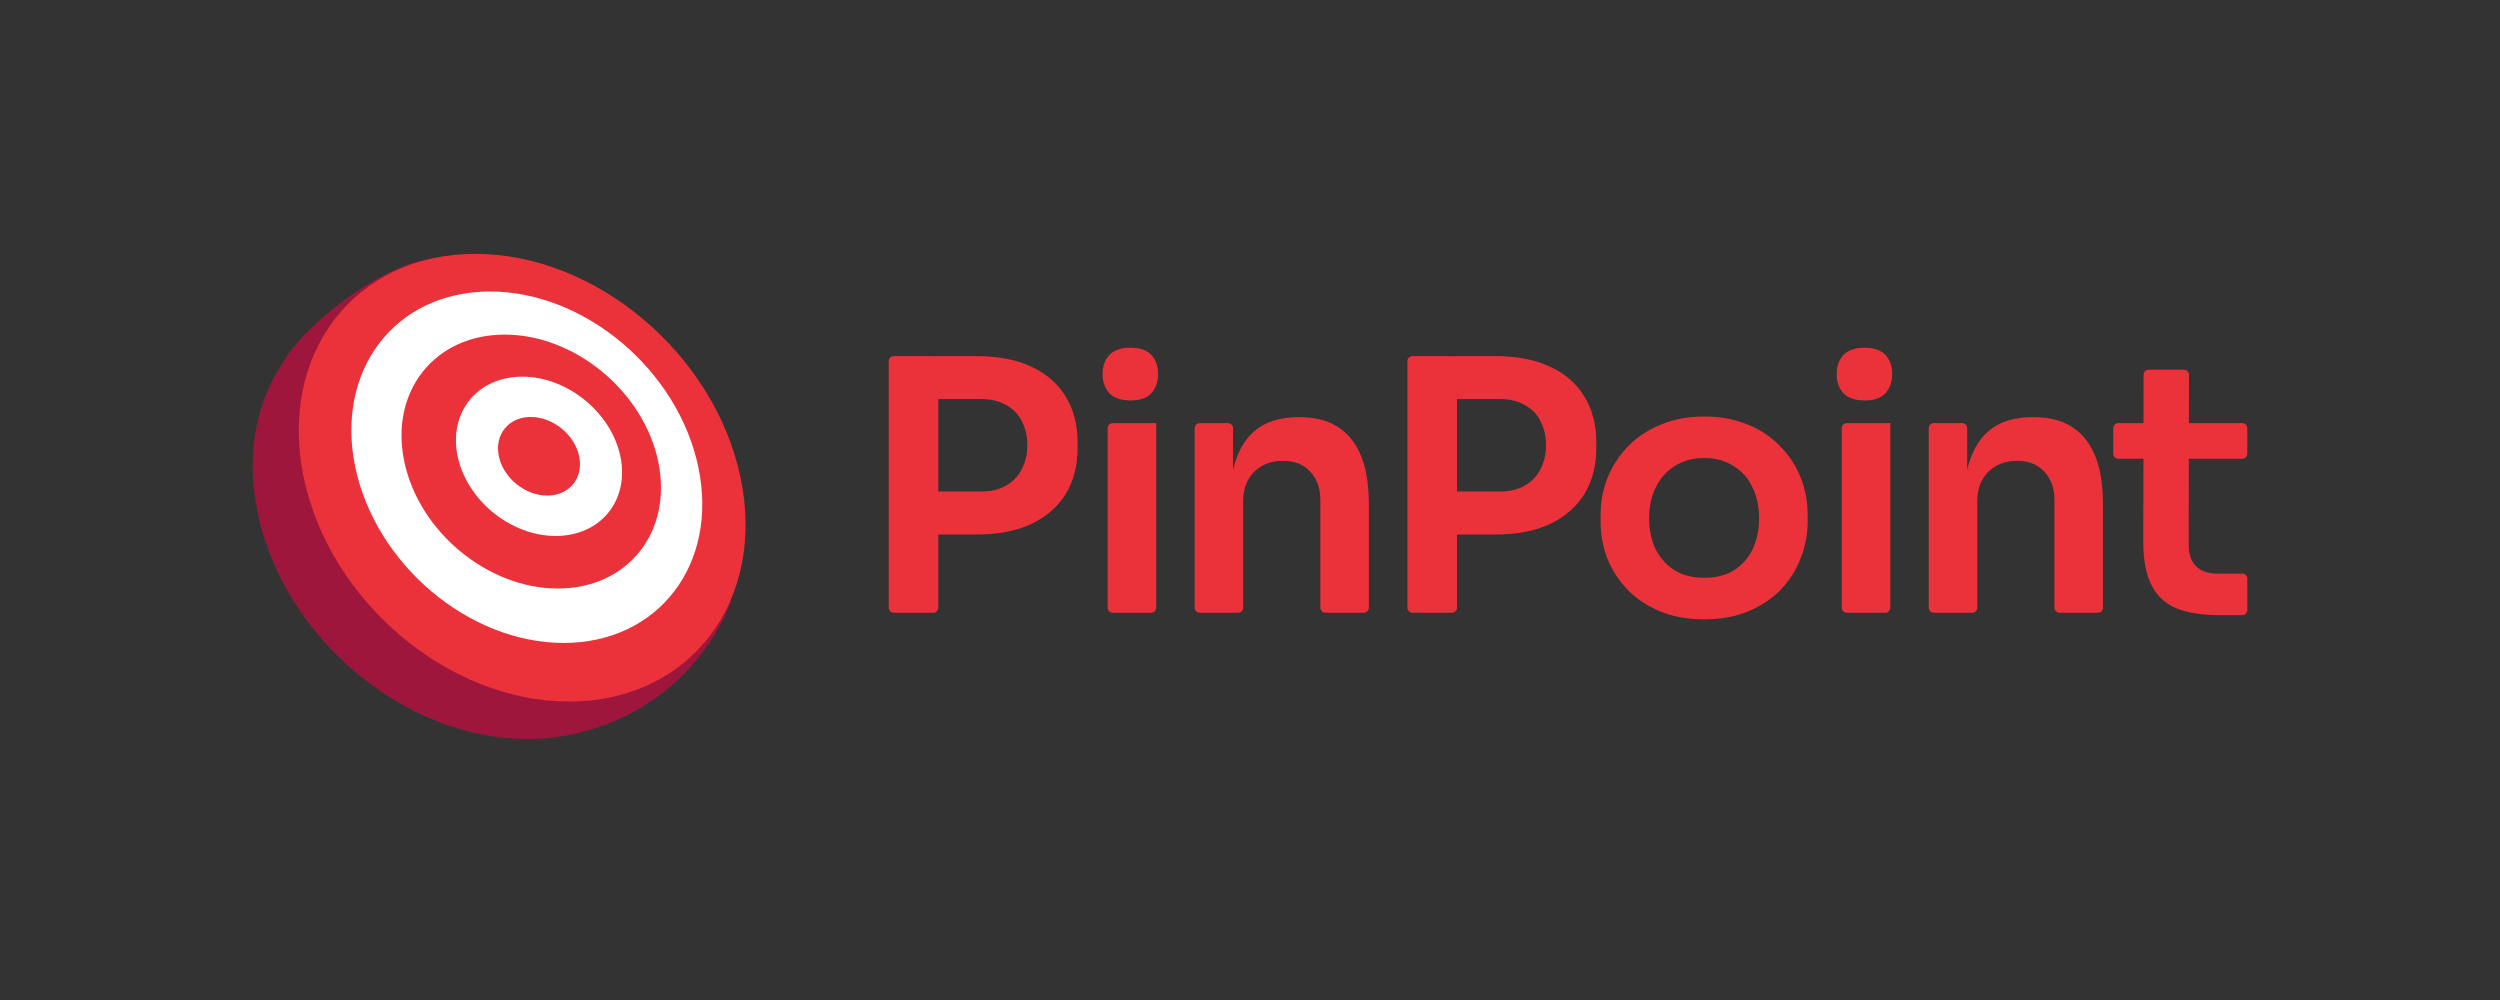 <svg width="200" height="80" viewBox="0 0 200 80" fill="none" xmlns="http://www.w3.org/2000/svg">
<rect x="0" y="0" width="200" height="80" fill="#333333" stroke="none"/>
<path d="M22.802 28.75C23.86 26.712 29.414 21.77 33.896 20.81C35.905 20.38 36.641 21.49 36.734 23.107C45.8 24.155 54.265 31.79 56.207 41.054C56.733 43.559 56.731 45.946 56.278 48.115L58.49 48.081C57.43 50.98 53.906 57.048 45.607 58.788C45.291 58.854 44.976 58.907 44.661 58.946C43.87 59.062 43.049 59.123 42.201 59.123C32.373 59.123 22.71 51.033 20.619 41.054C19.622 36.3 20.523 31.976 22.802 28.75Z" fill="#9F163D"/>
<ellipse cx="17.472" cy="18.291" rx="17.472" ry="18.291" transform="matrix(1 0 0.205 0.979 20.552 20.309)" fill="#EB323A"/>
<ellipse cx="13.723" cy="14.359" rx="13.723" ry="14.359" transform="matrix(1 0 0.205 0.979 25.479 23.32)" fill="white"/>
<ellipse cx="10.157" cy="10.375" rx="10.157" ry="10.375" transform="matrix(1 0 0.205 0.979 30.217 26.768)" fill="#EB323A"/>
<circle cx="6.509" cy="6.509" r="6.509" transform="matrix(1 0 0.205 0.979 35.277 30.133)" fill="white"/>
<circle cx="3.212" cy="3.212" r="3.212" transform="matrix(1 0 0.205 0.979 39.249 33.357)" fill="#EB323A"/>
<path d="M88.612 48.612C88.612 48.836 88.793 49.017 89.016 49.017H92.09C92.313 49.017 92.494 48.836 92.494 48.612V33.851H89.016C88.793 33.851 88.612 34.032 88.612 34.255V48.612Z" fill="#EB323A"/>
<path d="M88.737 31.449C89.109 31.84 89.677 32.036 90.441 32.036C91.204 32.036 91.763 31.84 92.117 31.449C92.47 31.04 92.647 30.537 92.647 29.941C92.647 29.308 92.47 28.796 92.117 28.405C91.763 28.014 91.204 27.818 90.441 27.818C89.677 27.818 89.109 28.014 88.737 28.405C88.383 28.796 88.207 29.308 88.207 29.941C88.207 30.537 88.383 31.04 88.737 31.449Z" fill="#EB323A"/>
<path fill-rule="evenodd" clip-rule="evenodd" d="M82.493 41.923C81.301 42.481 79.849 42.761 78.135 42.761H75.063V48.612C75.063 48.836 74.882 49.017 74.659 49.017H71.502C71.278 49.017 71.097 48.836 71.097 48.612V28.893C71.097 28.67 71.278 28.489 71.502 28.489H74.659C74.703 28.489 74.745 28.496 74.784 28.508C74.823 28.496 74.865 28.489 74.909 28.489H78.135C79.849 28.489 81.301 28.768 82.493 29.327C83.703 29.885 84.624 30.686 85.257 31.729C85.891 32.753 86.207 33.972 86.207 35.387V35.834C86.207 37.249 85.891 38.478 85.257 39.521C84.624 40.545 83.703 41.346 82.493 41.923ZM80.482 32.399C79.942 32.082 79.271 31.924 78.471 31.924H75.063V39.325H78.471C79.271 39.325 79.942 39.167 80.482 38.85C81.04 38.534 81.459 38.096 81.738 37.538C82.036 36.979 82.185 36.337 82.185 35.611C82.185 34.885 82.036 34.242 81.738 33.684C81.459 33.125 81.04 32.697 80.482 32.399Z" fill="#EB323A"/>
<path d="M95.976 49.017C95.753 49.017 95.572 48.836 95.572 48.612V34.255C95.572 34.032 95.753 33.851 95.976 33.851H98.24C98.463 33.851 98.644 34.032 98.644 34.255V37.588C98.734 37.199 98.846 36.838 98.979 36.504C99.389 35.462 99.994 34.68 100.795 34.158C101.614 33.637 102.629 33.376 103.839 33.376H104.007C105.813 33.376 107.181 33.963 108.112 35.136C109.043 36.29 109.509 38.022 109.509 40.331V48.612C109.509 48.836 109.328 49.017 109.104 49.017H106.031C105.808 49.017 105.627 48.836 105.627 48.612V39.996C105.627 39.065 105.357 38.31 104.817 37.733C104.295 37.156 103.569 36.867 102.638 36.867C101.689 36.867 100.916 37.165 100.32 37.761C99.743 38.339 99.454 39.12 99.454 40.107V48.612C99.454 48.836 99.273 49.017 99.05 49.017H95.976Z" fill="#EB323A"/>
<path fill-rule="evenodd" clip-rule="evenodd" d="M123.989 41.923C122.797 42.481 121.345 42.761 119.632 42.761H116.559V48.612C116.559 48.836 116.378 49.017 116.155 49.017H112.998C112.774 49.017 112.593 48.836 112.593 48.612V28.893C112.593 28.67 112.774 28.489 112.998 28.489H116.155C116.199 28.489 116.241 28.496 116.28 28.508C116.319 28.496 116.361 28.489 116.405 28.489H119.632C121.345 28.489 122.797 28.768 123.989 29.327C125.199 29.885 126.12 30.686 126.754 31.729C127.387 32.753 127.703 33.972 127.703 35.387V35.834C127.703 37.249 127.387 38.478 126.754 39.521C126.12 40.545 125.199 41.346 123.989 41.923ZM121.978 32.399C121.438 32.082 120.767 31.924 119.967 31.924H116.559V39.325H119.967C120.767 39.325 121.438 39.167 121.978 38.85C122.536 38.534 122.955 38.096 123.234 37.538C123.532 36.979 123.681 36.337 123.681 35.611C123.681 34.885 123.532 34.242 123.234 33.684C122.955 33.125 122.536 32.697 121.978 32.399Z" fill="#EB323A"/>
<path fill-rule="evenodd" clip-rule="evenodd" d="M136.344 49.547C135.004 49.547 133.821 49.333 132.797 48.905C131.773 48.477 130.907 47.9 130.2 47.173C129.492 46.429 128.952 45.591 128.58 44.66C128.226 43.729 128.049 42.761 128.049 41.755V41.169C128.049 40.126 128.235 39.139 128.608 38.208C128.999 37.258 129.548 36.421 130.256 35.694C130.982 34.95 131.857 34.373 132.881 33.963C133.905 33.535 135.059 33.321 136.344 33.321C137.629 33.321 138.783 33.535 139.807 33.963C140.832 34.373 141.697 34.95 142.405 35.694C143.131 36.421 143.68 37.258 144.053 38.208C144.425 39.139 144.611 40.126 144.611 41.169V41.755C144.611 42.761 144.425 43.729 144.053 44.66C143.699 45.591 143.168 46.429 142.461 47.173C141.753 47.9 140.887 48.477 139.863 48.905C138.839 49.333 137.666 49.547 136.344 49.547ZM136.344 46.224C137.294 46.224 138.094 46.019 138.746 45.609C139.398 45.181 139.891 44.613 140.226 43.906C140.562 43.18 140.729 42.36 140.729 41.448C140.729 40.517 140.552 39.698 140.198 38.99C139.863 38.264 139.361 37.696 138.69 37.286C138.039 36.858 137.257 36.644 136.344 36.644C135.432 36.644 134.641 36.858 133.97 37.286C133.319 37.696 132.816 38.264 132.462 38.99C132.108 39.698 131.931 40.517 131.931 41.448C131.931 42.36 132.099 43.18 132.434 43.906C132.788 44.613 133.291 45.181 133.942 45.609C134.594 46.019 135.395 46.224 136.344 46.224Z" fill="#EB323A"/>
<path d="M147.34 48.612C147.34 48.836 147.521 49.017 147.745 49.017H150.818C151.042 49.017 151.223 48.836 151.223 48.612V33.851H147.745C147.521 33.851 147.34 34.032 147.34 34.255V48.612Z" fill="#EB323A"/>
<path d="M147.465 31.449C147.838 31.84 148.406 32.036 149.169 32.036C149.933 32.036 150.491 31.84 150.845 31.449C151.199 31.04 151.376 30.537 151.376 29.941C151.376 29.308 151.199 28.796 150.845 28.405C150.491 28.014 149.933 27.818 149.169 27.818C148.406 27.818 147.838 28.014 147.465 28.405C147.112 28.796 146.935 29.308 146.935 29.941C146.935 30.537 147.112 31.04 147.465 31.449Z" fill="#EB323A"/>
<path d="M154.705 49.017C154.481 49.017 154.3 48.836 154.3 48.612V34.255C154.3 34.032 154.481 33.851 154.705 33.851H156.968C157.191 33.851 157.373 34.032 157.373 34.255V37.588C157.462 37.199 157.574 36.838 157.708 36.504C158.117 35.462 158.722 34.68 159.523 34.158C160.342 33.637 161.357 33.376 162.567 33.376H162.735C164.541 33.376 165.91 33.963 166.841 35.136C167.772 36.29 168.237 38.022 168.237 40.331V48.612C168.237 48.836 168.056 49.017 167.833 49.017H164.759C164.536 49.017 164.355 48.836 164.355 48.612V39.996C164.355 39.065 164.085 38.31 163.545 37.733C163.024 37.156 162.297 36.867 161.366 36.867C160.417 36.867 159.644 37.165 159.048 37.761C158.471 38.339 158.182 39.12 158.182 40.107V48.612C158.182 48.836 158.001 49.017 157.778 49.017H154.705Z" fill="#EB323A"/>
<path d="M174.142 48.682C175.055 49.035 176.209 49.212 177.606 49.212H179.38C179.603 49.212 179.784 49.031 179.784 48.808V46.293C179.784 46.07 179.603 45.889 179.38 45.889H177.41C176.665 45.889 176.088 45.693 175.679 45.302C175.288 44.893 175.092 44.315 175.092 43.571L175.106 36.7H179.38C179.603 36.7 179.784 36.519 179.784 36.296V34.255C179.784 34.032 179.603 33.851 179.38 33.851H175.111L175.119 29.983C175.12 29.759 174.938 29.578 174.715 29.578H171.893C171.67 29.578 171.489 29.758 171.488 29.981L171.48 33.851H169.464C169.24 33.851 169.059 34.032 169.059 34.255V36.296C169.059 36.519 169.24 36.7 169.464 36.7H171.475L171.461 43.319C171.461 44.79 171.685 45.963 172.131 46.838C172.578 47.695 173.249 48.309 174.142 48.682Z" fill="#EB323A"/>
</svg>
